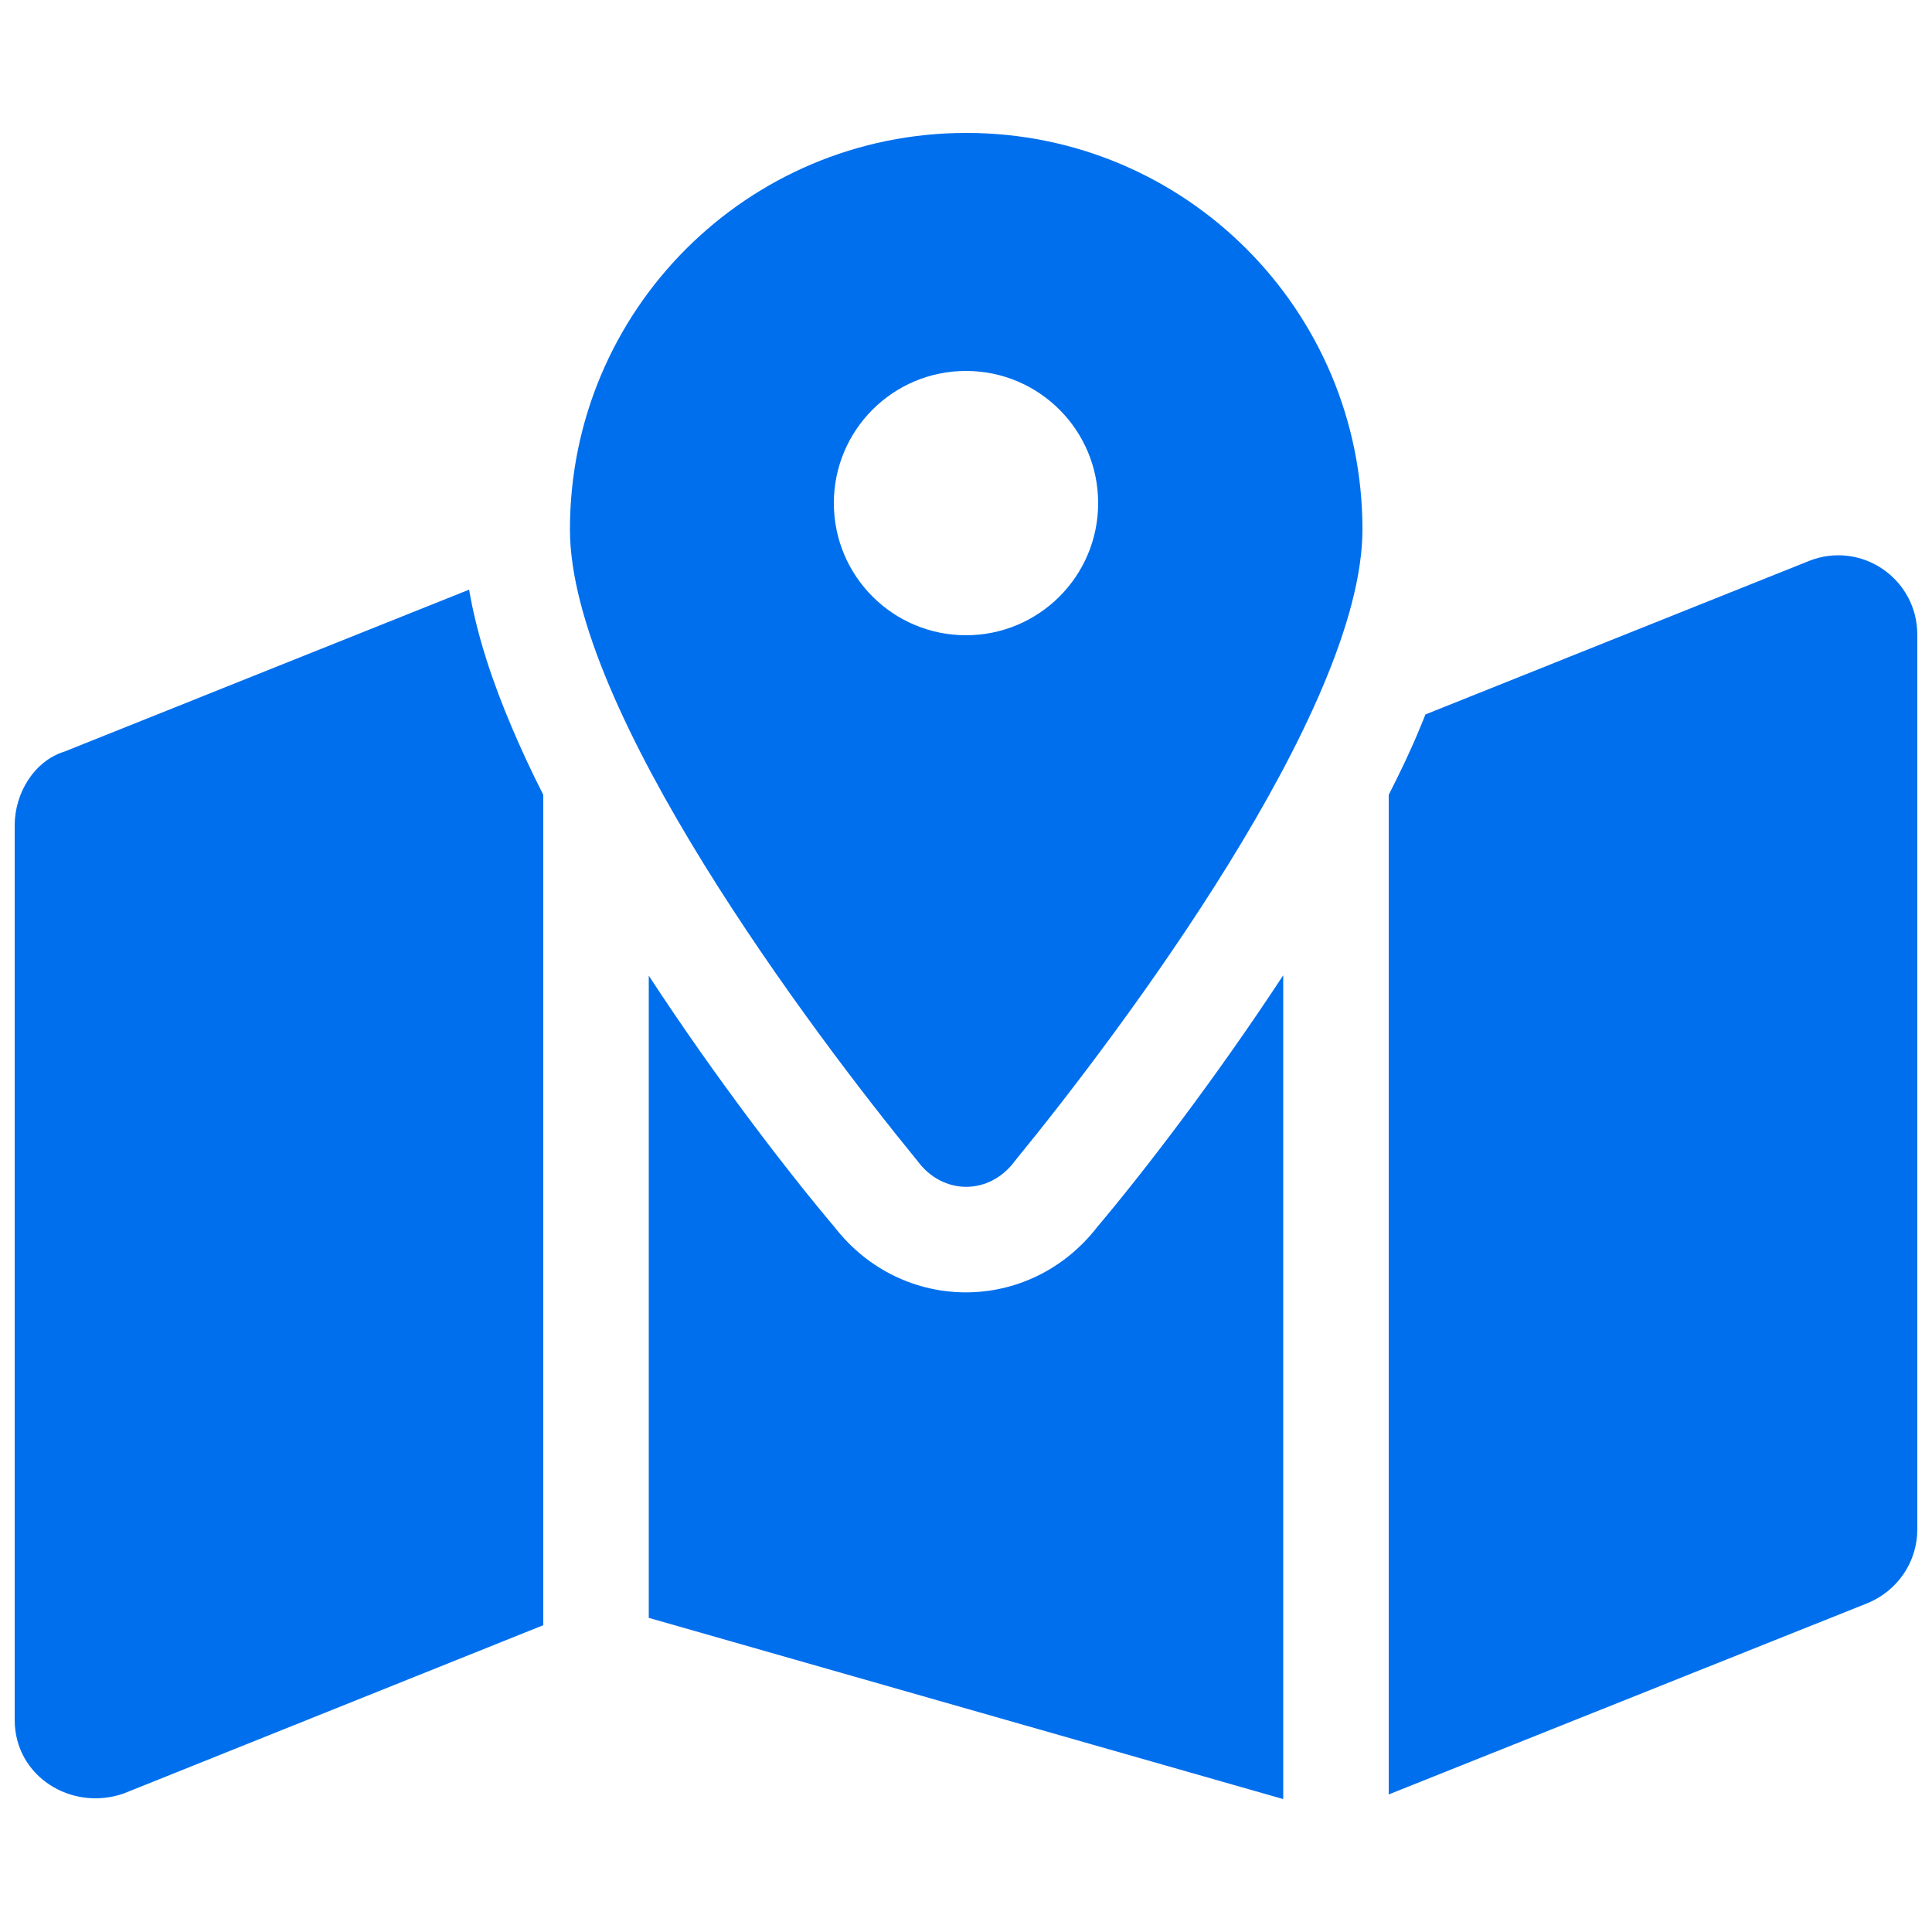 <?xml version="1.0" encoding="utf-8"?>
<!-- Generator: Adobe Illustrator 25.3.1, SVG Export Plug-In . SVG Version: 6.00 Build 0)  -->
<svg version="1.1" id="圖層_1" xmlns="http://www.w3.org/2000/svg" xmlns:xlink="http://www.w3.org/1999/xlink" x="0px" y="0px"
	 viewBox="0 0 500 500" style="enable-background:new 0 0 500 500;" xml:space="preserve">
<style type="text/css">
	.st0{fill:#006FED;}
</style>
<path class="st0" d="M352.6,137c0,46.7-62.5,129.9-89.9,163.4c-6.6,9-18.7,9-25.3,0C210,266.9,147.5,183.7,147.5,137
	c0-56.7,45.9-102.6,102.6-102.6S352.6,80.3,352.6,137z M250,164.4c18.9,0,34.2-15.3,34.2-34.2c0-18.9-15.3-34.2-34.2-34.2
	s-34.2,15.3-34.2,34.2S231.1,164.4,250,164.4z M367.6,188.1c0.4-1,0.9-2.1,1.3-3.2l99.2-39.7c13.5-5.4,28.1,4.5,28.1,19.1v231.5
	c0,8.4-5.1,15.9-12.9,19.1l-123.9,49.5V205.7C362.4,199.8,365.2,194,367.6,188.1z M132.4,188.1c2.5,5.9,5.2,11.7,8.2,17.6v214.9
	L31.9,464.2c-13.5,4.6-28.1-4.5-28.1-19.1V213.6c0-8.4,5.1-16.7,12.9-19.1l104.7-41.9C123.5,164.8,127.6,176.8,132.4,188.1
	L132.4,188.1z M284,317.5c11.9-14.1,30.5-38.3,48.1-65.1v213.2l-164.2-46.9V252.5c17.5,26.8,36.2,51,48.1,65.1
	C233.5,340.1,266.5,340.1,284,317.5L284,317.5z"/>
</svg>

